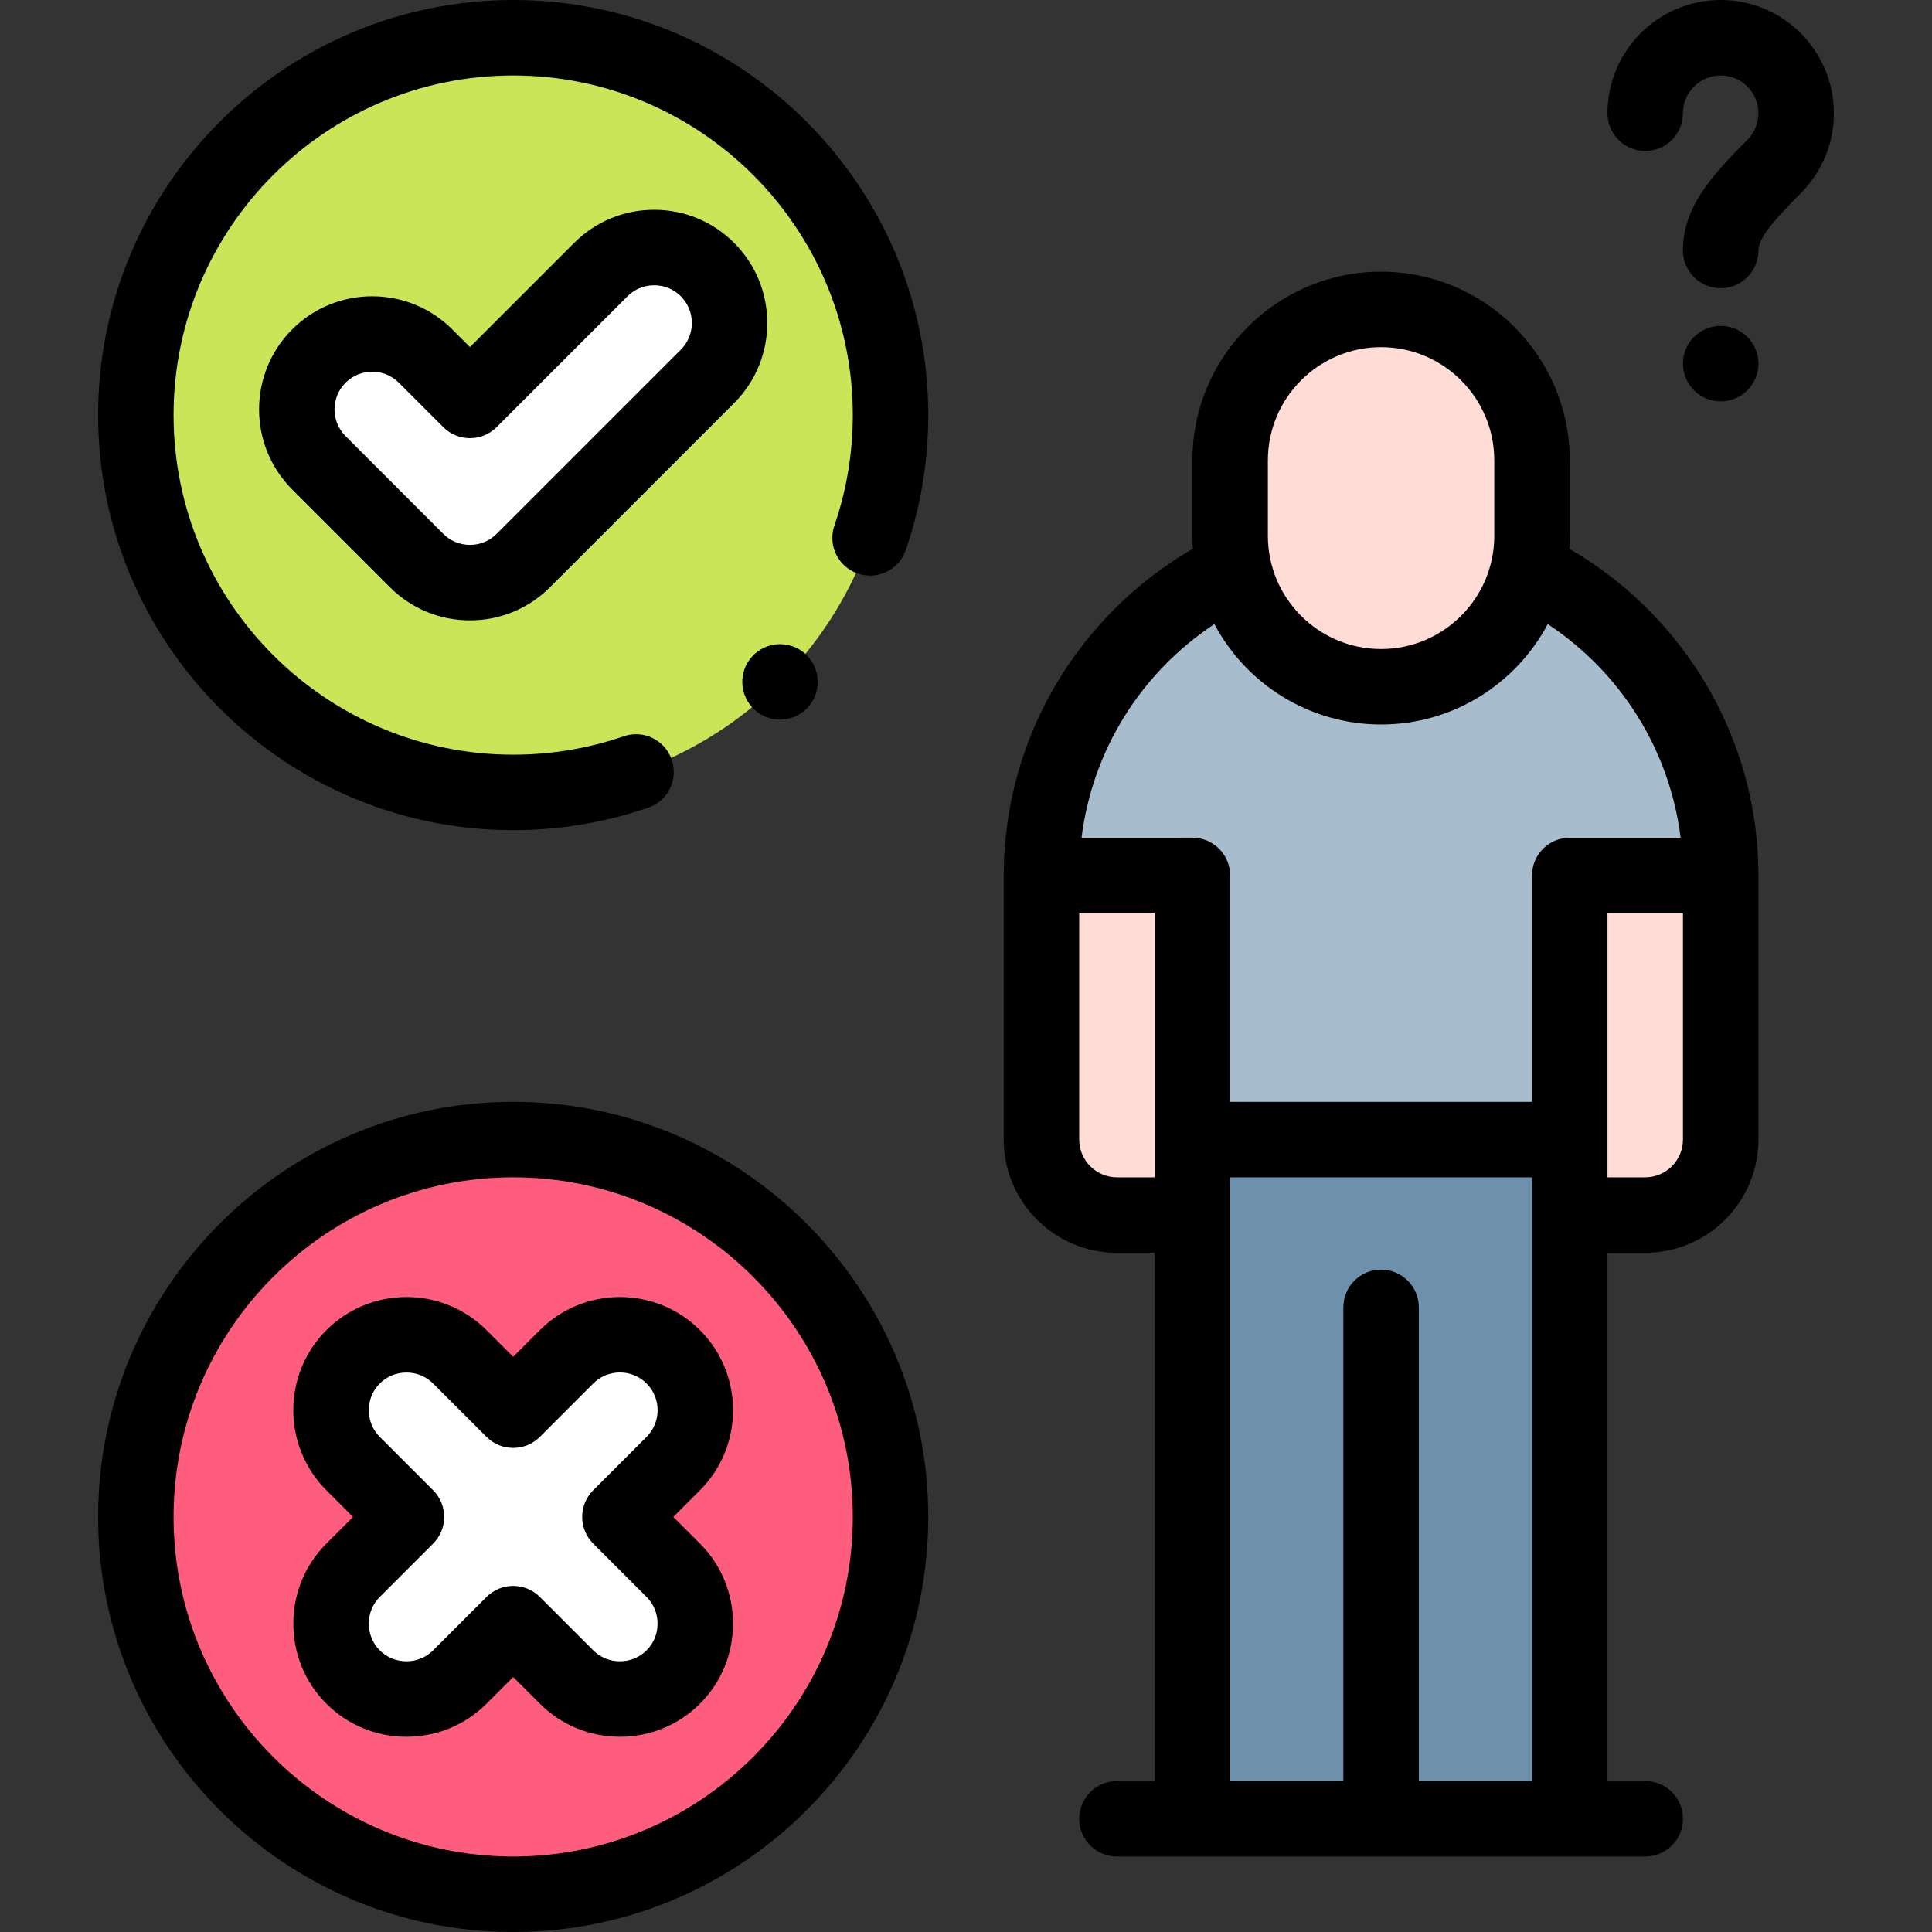 <svg id="Layer_1" enable-background="new 0 0 512.002 512.002" height="512" viewBox="0 0 512.002 512.002" width="512" xmlns="http://www.w3.org/2000/svg"><rect x="0" y="0" width="512.002" height="512.002" fill="#333333" stroke="none"/><g><g clip-rule="evenodd" fill-rule="evenodd"><path d="m110.404 148.546c7.809 7.81 20.472 7.81 28.281 0l48.812-48.812c7.809-7.81 7.809-20.472 0-28.281s-20.472-7.809-28.281 0l-34.671 34.671-11.761-11.761c-7.81-7.809-20.472-7.809-28.281 0s-7.809 20.472 0 28.281z" fill="#fff"/><path d="m84.502 94.363c7.81-7.809 20.472-7.809 28.281 0l11.761 11.761 34.671-34.671c7.81-7.809 20.472-7.809 28.281 0 7.809 7.81 7.809 20.472 0 28.281l-48.812 48.812c-7.81 7.81-20.472 7.81-28.281 0l-25.902-25.902c-7.808-7.809-7.808-20.472.001-28.281zm151.498 15.637c0-55.228-44.771-100-100-100s-100 44.771-100 100 44.771 100 100 100 100-44.772 100-100z" fill="#cbe558"/><path d="m136 302.002c-55.229 0-100 44.771-100 100s44.771 100 100 100 100-44.771 100-100-44.771-100-100-100zm-42.426 57.574c7.778-7.778 20.506-7.778 28.284 0l14.142 14.142 14.142-14.142c7.778-7.778 20.506-7.778 28.284 0s7.778 20.506 0 28.284l-14.142 14.142 14.142 14.142c7.778 7.778 7.778 20.506 0 28.284s-20.506 7.778-28.284 0l-14.142-14.142-14.142 14.142c-7.778 7.778-20.506 7.778-28.284 0s-7.778-20.506 0-28.284l14.142-14.142-14.142-14.142c-7.778-7.778-7.779-20.506 0-28.284z" fill="#ff5d7d"/><path d="m121.858 359.576c-7.778-7.778-20.506-7.778-28.284 0s-7.778 20.506 0 28.284l14.142 14.142-14.142 14.142c-7.778 7.778-7.778 20.506 0 28.284s20.506 7.778 28.284 0l14.142-14.142 14.142 14.142c7.778 7.778 20.506 7.778 28.284 0s7.778-20.506 0-28.284l-14.142-14.142 14.142-14.142c7.778-7.778 7.778-20.506 0-28.284s-20.506-7.778-28.284 0l-14.142 14.142z" fill="#fff"/><path d="m366.002 181.999c18.929 0 34.897-13.326 38.986-31.059.663-2.877 1.014-5.87 1.014-8.941v-20c0-22-18-40-40-40s-40 18-40 40v20c0 3.071.351 6.063 1.014 8.94 4.088 17.734 20.056 31.06 38.986 31.06z" fill="#ffdcd5"/><path d="m404.987 150.94c-4.089 17.733-20.056 31.059-38.986 31.059-18.929 0-34.897-13.326-38.985-31.06-30.118 14.594-51.015 45.506-51.015 81.062l40-.003v70.002h100v-70.002l40 .003c.001-35.556-20.896-66.467-51.014-81.061z" fill="#a7bdcd"/><path d="m316.001 302v-70.002l-40 .003v70c0 11 9 20 20 20h20z" fill="#ffdcd5"/><path d="m416.001 231.998v70.002 20.001h20c11 0 20-9 20-20v-70z" fill="#ffdcd5"/><path d="m416.001 302h-100v20.001 160h100v-160z" fill="#6d91ac"/></g><g><path d="m136 220c12.255 0 24.302-2.008 35.808-5.968 5.222-1.797 7.999-7.488 6.201-12.71-1.797-5.222-7.487-7.999-12.71-6.201-9.406 3.237-19.264 4.879-29.299 4.879-49.626 0-90-40.374-90-90s40.374-90 90-90 90 40.374 90 90c0 10.032-1.641 19.887-4.877 29.293-1.797 5.222.98 10.913 6.203 12.709 5.223 1.794 10.913-.98 12.709-6.203 3.958-11.503 5.965-23.548 5.965-35.799 0-60.654-49.346-110-110-110s-110 49.346-110 110 49.346 110 110 110z"/><path d="m136 292.002c-60.654 0-110 49.346-110 110s49.346 110 110 110 110-49.346 110-110-49.345-110-110-110zm0 200c-49.626 0-90-40.374-90-90s40.374-90 90-90 90 40.374 90 90-40.374 90-90 90z"/><path d="m415.871 145.418c.077-1.131.13-2.268.13-3.419v-20c0-27.57-22.43-50-50-50-27.569 0-49.999 22.43-49.999 50v20c0 1.149.053 2.286.13 3.416-14.035 8.127-25.947 19.548-34.674 33.328-10.111 15.966-15.456 34.382-15.456 53.258v70c0 16.542 13.457 30 29.999 30h10v140h-10c-5.522 0-10 4.477-10 10s4.478 10 10 10h140.001c5.522 0 10-4.477 10-10s-4.478-10-10-10h-10.001v-140h10c16.543 0 30.001-13.458 30.001-30v-70c0-18.825-5.318-37.199-15.38-53.137-8.732-13.83-20.674-25.294-34.751-33.446zm-79.869-23.419c0-16.542 13.457-30 29.999-30h.001c16.541 0 29.999 13.458 29.999 30v20c0 16.542-13.458 30-30 30s-29.999-13.458-29.999-30zm-30.001 190.002h-10c-5.514 0-9.999-4.486-9.999-10v-60.001l19.999-.001zm100 160h-30v-125.53c0-5.523-4.478-10-10-10s-10 4.477-10 10v125.53h-30v-160.001h.001 79.999zm10.001-250.003c-.001 0-.001 0 0 0-2.653 0-5.196 1.054-7.072 2.929-1.875 1.875-2.929 4.419-2.929 7.071v60.002h-79.999-.001v-60.003c0-2.652-1.054-5.196-2.929-7.071-1.876-1.875-4.42-2.929-7.072-2.929l-29.379.003c2.88-23.113 15.666-43.673 35.205-56.615 8.406 15.816 25.05 26.614 44.176 26.614 19.123 0 35.765-10.796 44.173-26.61 19.534 12.945 32.324 33.513 35.207 56.611zm30 80.003c0 5.514-4.486 10-10.001 10h-10v-70.002l20.001.001z"/><path d="m456.002 0c-16.542 0-30 13.458-30 30 0 5.523 4.478 10 10 10s10-4.477 10-10c0-5.514 4.486-10 10-10s10 4.486 10 10c0 2.67-1.07 5.211-3.014 7.155-9.624 9.624-16.986 17.887-16.986 29.22 0 5.523 4.478 10 10 10s10-4.477 10-10c0-2.879 3.017-6.965 11.129-15.078 5.721-5.721 8.871-13.285 8.871-21.297 0-16.542-13.458-30-30-30z"/><path d="m456.002 86.368c-5.522 0-10 4.477-10 10v.007c0 5.523 4.478 9.997 10 9.997s10-4.481 10-10.004-4.478-10-10-10z"/><path d="m194.569 64.382c-5.666-5.666-13.199-8.786-21.212-8.786s-15.546 3.121-21.212 8.786l-27.6 27.6-4.69-4.69c-11.697-11.696-30.728-11.695-42.423 0-11.696 11.696-11.696 30.728 0 42.424l25.901 25.901c5.666 5.666 13.199 8.787 21.212 8.787s15.546-3.121 21.212-8.786l48.812-48.812c11.695-11.697 11.695-30.728 0-42.424zm-14.143 28.281-48.812 48.812c-1.888 1.889-4.399 2.928-7.069 2.928-2.671 0-5.181-1.04-7.07-2.928l-25.901-25.901c-3.898-3.898-3.898-10.241 0-14.139 3.897-3.898 10.241-3.899 14.139 0l11.761 11.761c3.905 3.905 10.237 3.905 14.143 0l34.671-34.671c1.888-1.889 4.399-2.928 7.069-2.928s5.181 1.04 7.069 2.928c3.898 3.897 3.898 10.24 0 14.138z"/><path d="m185.498 352.504c-11.697-11.696-30.729-11.696-42.427 0l-7.071 7.072-7.071-7.071c-11.697-11.696-30.73-11.695-42.427 0-11.697 11.697-11.697 30.729 0 42.427l7.071 7.071-7.071 7.071c-5.65 5.651-8.762 13.184-8.762 21.213s3.112 15.563 8.762 21.213c5.651 5.65 13.185 8.763 21.214 8.763s15.563-3.112 21.213-8.763l7.071-7.071 7.071 7.07c5.65 5.651 13.184 8.763 21.213 8.763s15.563-3.112 21.213-8.763c5.651-5.65 8.763-13.184 8.763-21.213s-3.112-15.563-8.762-21.213l-7.071-7.071 7.071-7.071c11.697-11.697 11.697-30.729 0-42.427zm-28.285 56.569 14.142 14.142c1.873 1.873 2.905 4.384 2.905 7.071s-1.031 5.198-2.905 7.071c-1.873 1.874-4.384 2.905-7.071 2.905s-5.198-1.031-7.071-2.905l-14.142-14.142c-1.953-1.953-4.512-2.929-7.071-2.929s-5.118.976-7.071 2.929l-14.143 14.142c-1.873 1.873-4.384 2.904-7.071 2.904s-5.198-1.031-7.072-2.905c-1.873-1.873-2.904-4.384-2.904-7.071s1.032-5.198 2.905-7.071l14.142-14.142c3.905-3.905 3.905-10.237 0-14.143l-14.142-14.142c-1.873-1.873-2.905-4.384-2.905-7.071s1.031-5.198 2.905-7.071c1.873-1.874 4.384-2.905 7.071-2.905s5.198 1.032 7.071 2.905l14.142 14.142c3.905 3.905 10.237 3.905 14.143 0l14.142-14.142c3.898-3.899 10.243-3.899 14.142 0s3.899 10.243 0 14.142l-14.142 14.142c-3.905 3.907-3.905 10.239 0 14.144z"/><path d="m206.709 190.707c2.721 0 5.432-1.104 7.406-3.275 3.715-4.086 3.414-10.411-.673-14.126-4.086-3.714-10.411-3.414-14.126.673l-.005.005c-3.715 4.086-3.411 10.408.675 14.123 1.916 1.741 4.323 2.6 6.723 2.6z"/></g></g></svg>